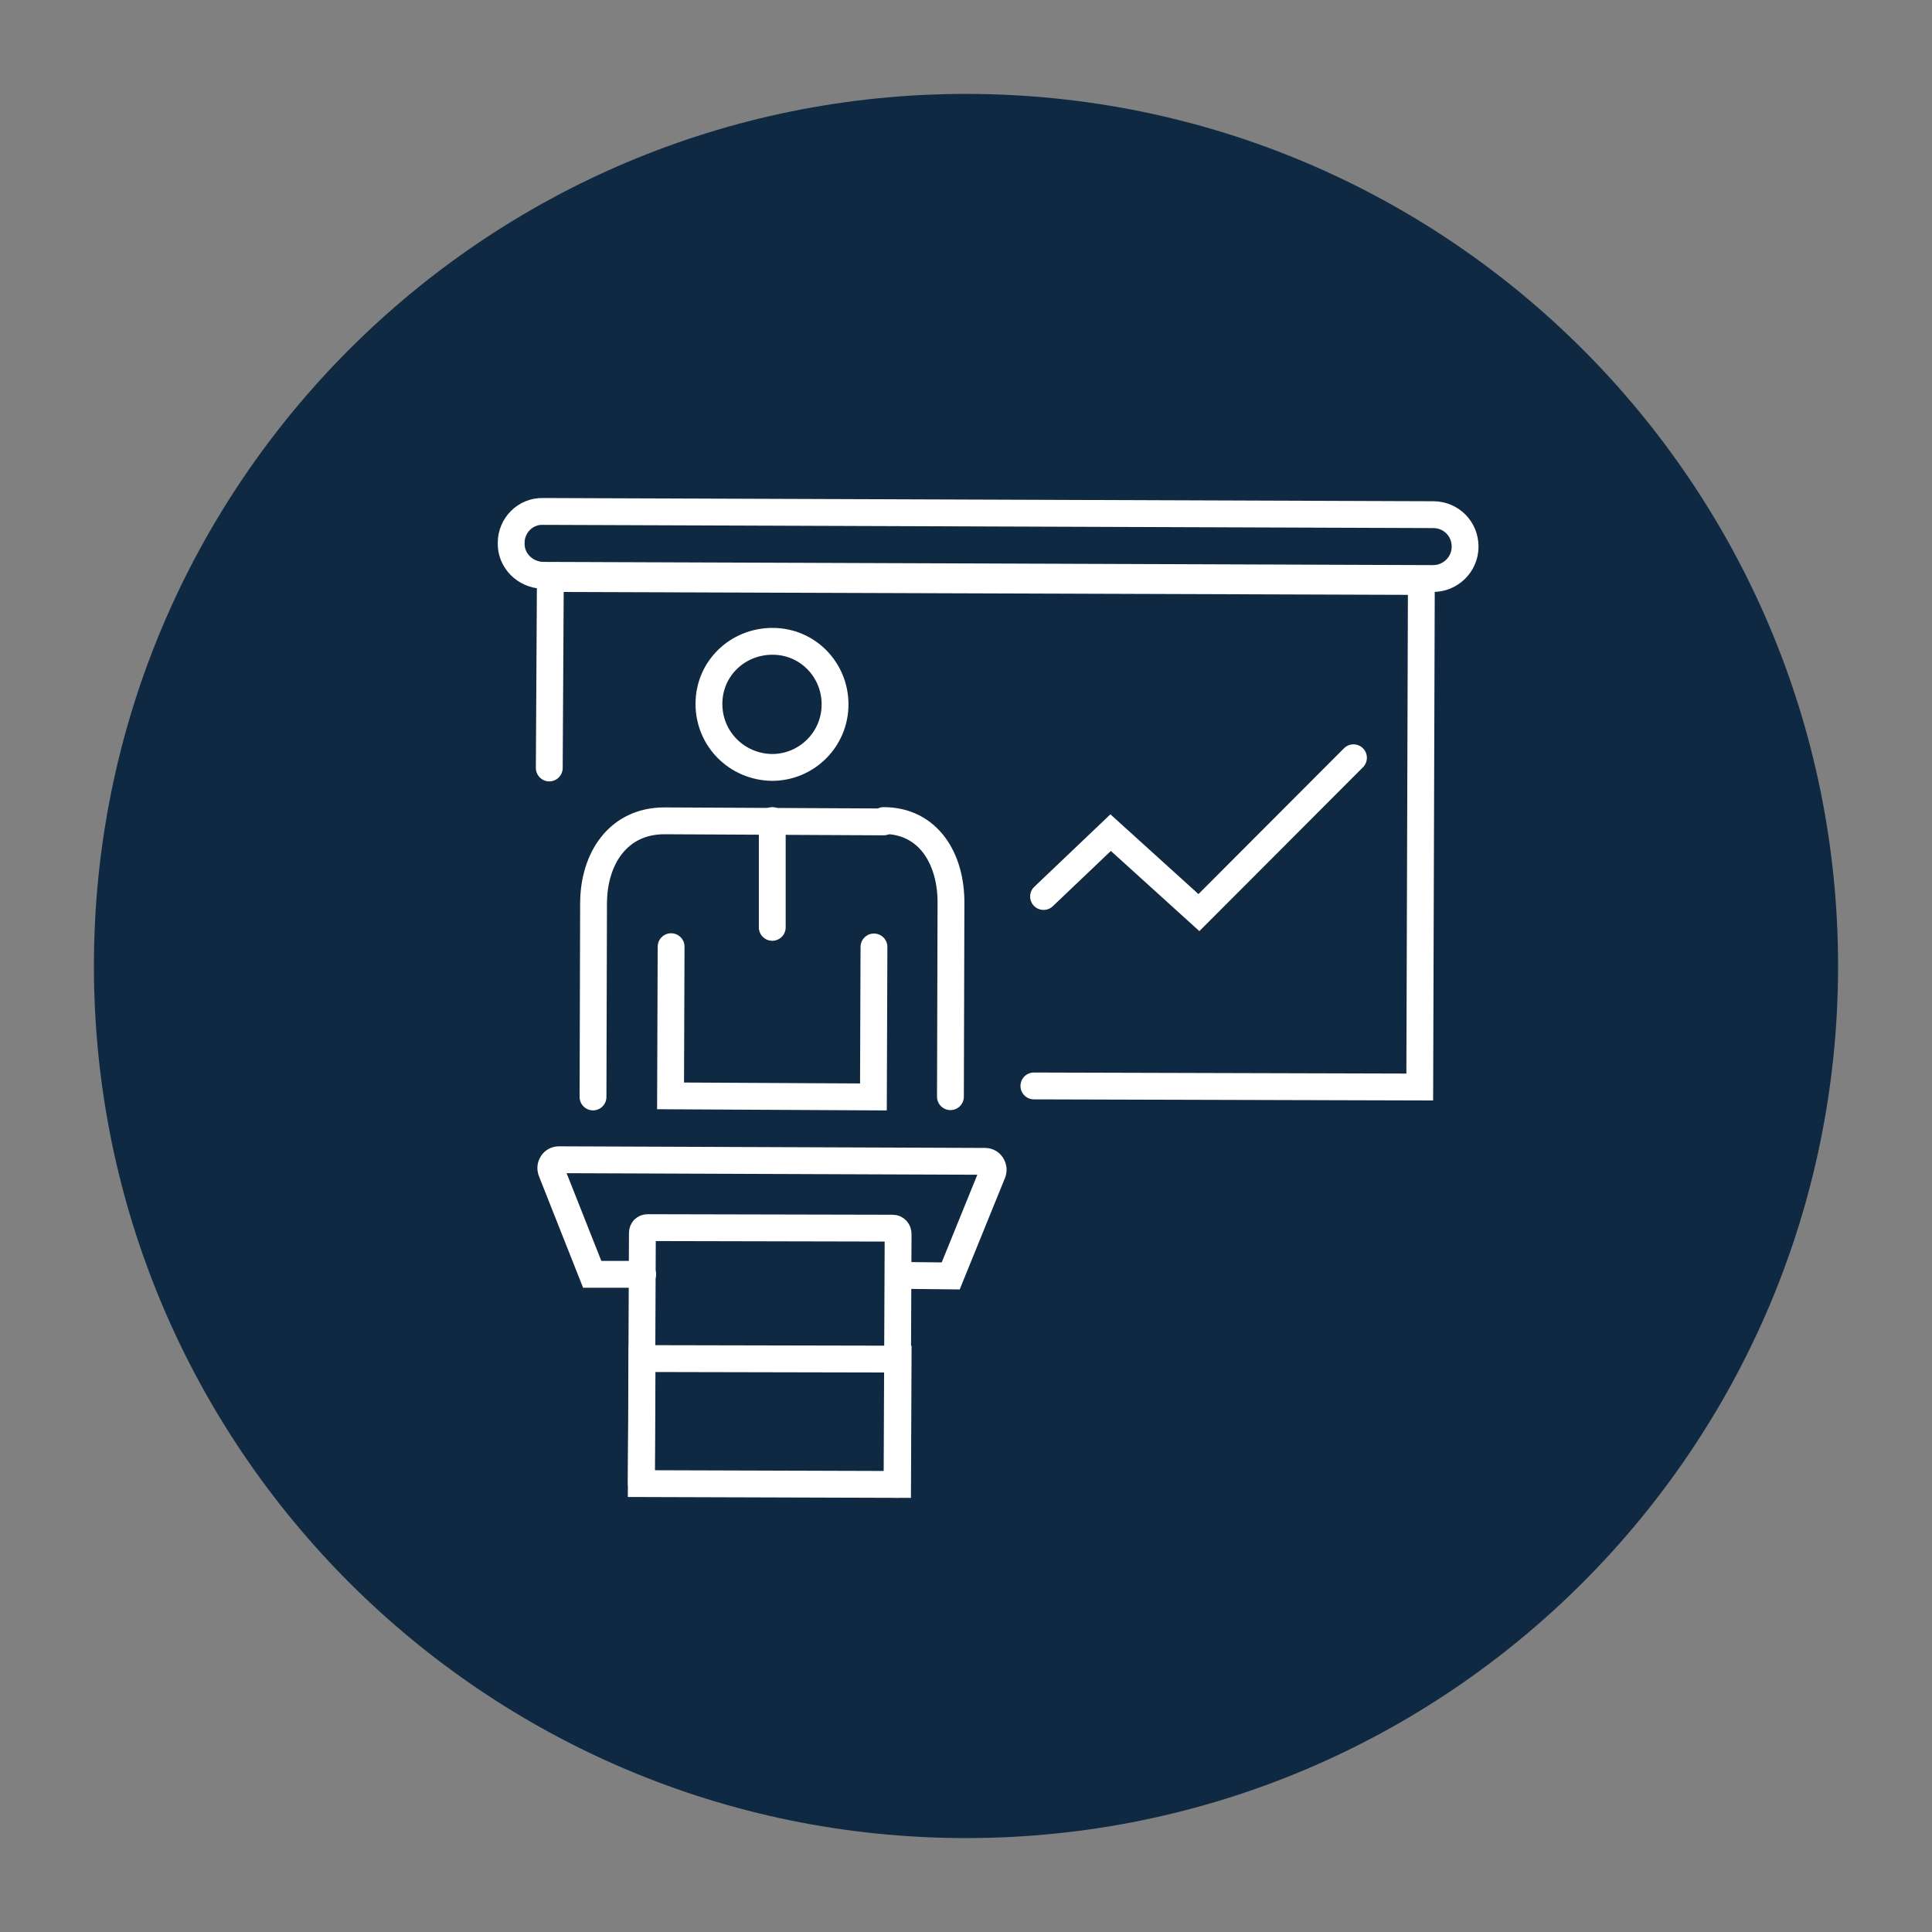 <?xml version="1.0" encoding="UTF-8"?><svg id="Layer_1" xmlns="http://www.w3.org/2000/svg" viewBox="0 0 72 72"><rect x="0" y="0" width="72" height="72" fill="#808080" stroke="none"/><defs><style>.cls-1{fill:#102942;fill-rule:evenodd;}.cls-2{fill:none;stroke:#fff;stroke-linecap:round;stroke-miterlimit:8;}</style></defs><path class="cls-1" d="M3.5,36C3.5,18.05,18.05,3.5,36,3.5s32.5,14.55,32.5,32.5-14.55,32.5-32.5,32.5S3.5,53.95,3.5,36h0Z"/><polygon class="cls-2" points="23.93 50.63 23.9 55.29 33.45 55.32 33.47 50.65 23.93 50.63 23.93 50.63 23.93 50.63"/><path class="cls-2" d="M31.12,26.25c0,1.31-1.06,2.35-2.35,2.35-1.31-.02-2.35-1.06-2.35-2.37s1.06-2.33,2.37-2.33,2.33,1.06,2.33,2.35h0Z"/><line class="cls-2" x1="28.78" y1="30.58" x2="28.78" y2="34.56"/><polyline class="cls-2" points="25.01 35.28 24.99 40.84 32.55 40.88 32.57 35.29"/><path class="cls-2" d="M22.1,40.88l.02-7.2c0-1.7,.93-3.09,2.64-3.09h0l8.17,.04"/><path class="cls-2" d="M32.93,30.58h0c1.65,0,2.53,1.4,2.51,3.11l-.02,7.18"/><path class="cls-2" d="M23.95,47.49h-1.88l-1.52-3.84c-.08-.21,.06-.43,.28-.43l15.88,.06c.22,0,.36,.23,.28,.43l-1.56,3.84-1.88-.02"/><path class="cls-2" d="M33.43,55.32l.04-9.33c0-.12-.08-.22-.2-.22l-9.13-.02c-.12,0-.2,.08-.2,.2l-.04,9.33"/><polyline class="cls-2" points="20.47 28.62 20.51 21.56 52.97 21.67 52.91 40.51 38.53 40.47"/><path class="cls-2" d="M53.41,21.56l-33.19-.12c-.65-.02-1.19-.55-1.17-1.21h0c0-.65,.53-1.19,1.19-1.17l33.17,.12c.67,0,1.19,.53,1.19,1.19h0c0,.67-.55,1.19-1.19,1.19h0Z"/><polyline class="cls-2" points="38.89 33.41 41.39 31.03 44.68 34.01 50.44 28.24"/></svg>